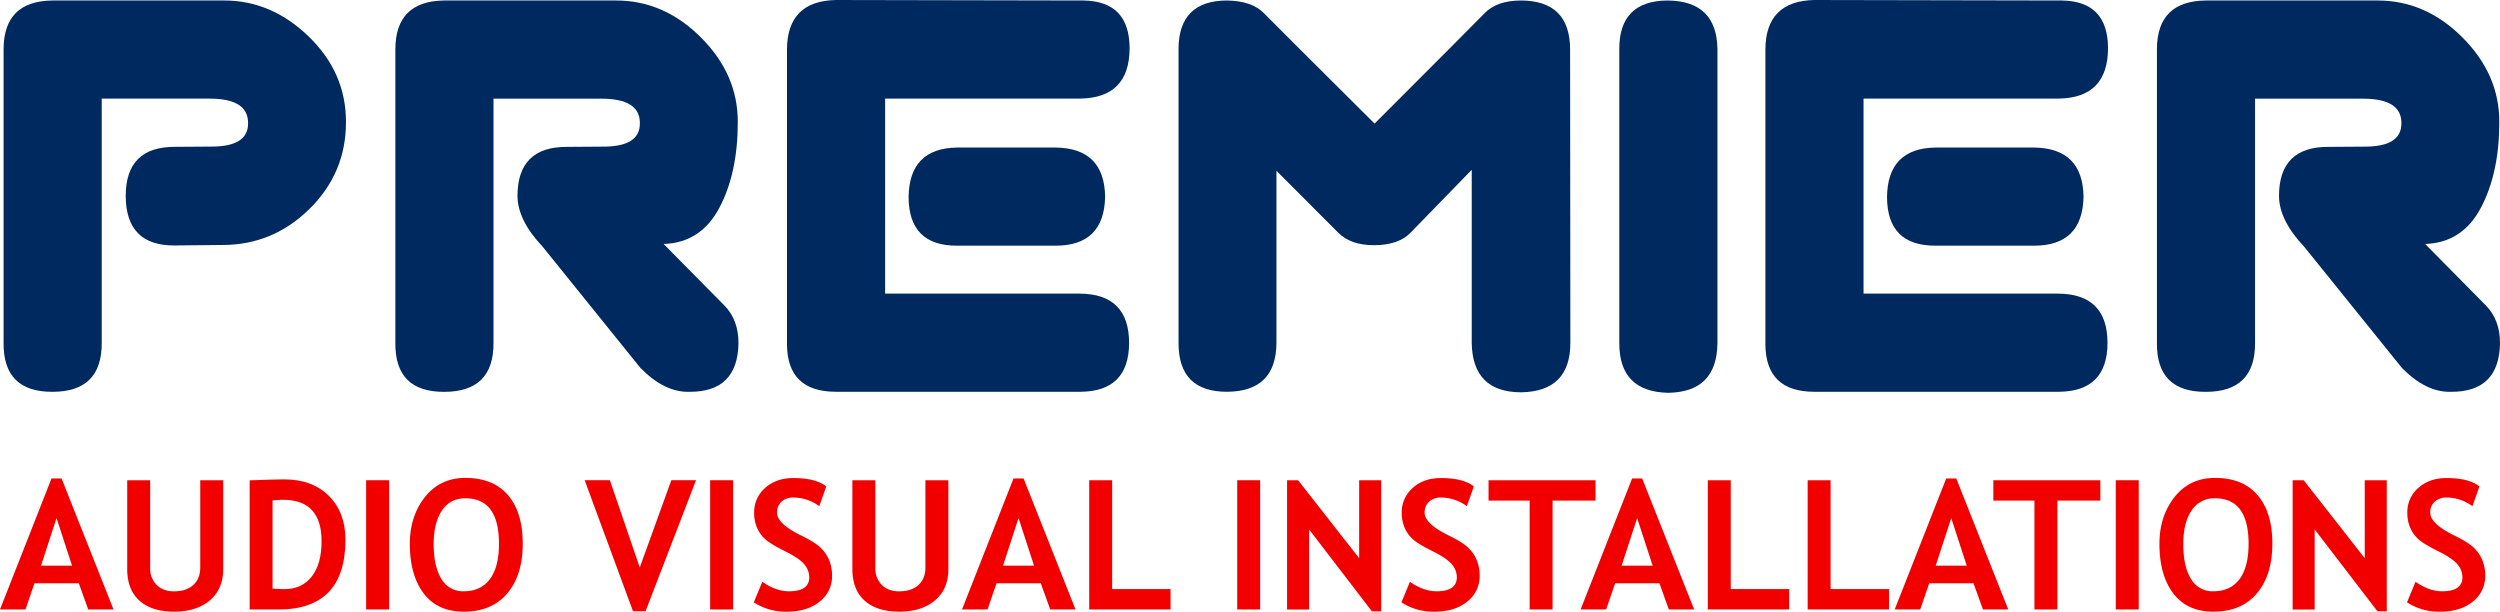 <svg xmlns="http://www.w3.org/2000/svg" width="1495.152" height="365.833" viewBox="0 0 1495.152 365.833">
  <g id="Group_6" data-name="Group 6" transform="translate(-1357.471 -352)">
    <g id="Group_4" data-name="Group 4" transform="translate(1359.621 352)">
      <path id="Path_1" data-name="Path 1" d="M33.913.12H136.664q28.259,0,50.56,21.658Q209.549,43.436,209.4,73q0,30.3-21.88,51.82t-51.895,21.509l-28.828.3q-28.964.148-29.124-29.569,0-29.557,29.569-29.421l20.792-.148q23.141.3,22.82-14.191,0-14.5-22.968-14.488H63.334V204.88q.148,29.26-29.421,29.273Q4.5,234.3,4.64,205.176V29.1Q4.789.392,33.913.12Z" transform="translate(-4.64 0.177)" fill="#002960"/>
      <path id="Path_2" data-name="Path 2" d="M128.708.12H231.458q28.667,0,50.782,22.177T304.195,73q0,30.3-11.051,51.153t-33.3,21.584l36.146,36.591q8.641,8.641,8.628,22.7-.445,29.26-29.273,29.124-14.945.445-29.421-14.34l-58.545-72.588q-14.8-15.65-14.933-30.138,0-29.557,29.569-29.421l20.792-.148q23.141.3,22.82-14.191,0-14.5-22.968-14.488H158.1V204.9q.148,29.26-29.421,29.273-29.409.148-29.273-28.976V29.1Q99.559.429,128.683.12Z" transform="translate(134.895 0.177)" fill="#002960"/>
      <path id="Path_3" data-name="Path 3" d="M223.413,0,371.531.3Q398.9.742,399.048,28.679q0,29.854-29.569,30.286H252.834V175.611H369.182q29.557.148,29.569,29.569-.148,28.852-28.976,29.124H223.413q-29.112,0-29.273-28.383V29.569Q194.288.606,223.413,0Zm43.464,117.956q.3-29.26,28.976-29.718h58.842q29.26.3,29.718,29.421-.593,29.26-29.569,29.273H296q-28.964.148-29.124-28.976Z" transform="translate(274.371)" fill="#002960"/>
      <path id="Path_4" data-name="Path 4" d="M317.985.12q14.8.3,21.806,7.466T406.1,73.746q58.558-58.558,65.863-66.086T493.769.12q29.112.148,29.273,29.124l.148,175.636q0,29.112-29.569,29.569Q464.657,234.3,464.2,204.88V101.387q-29.408,30.3-36.665,37.679-7.232,7.38-21.732,7.392c-9.667,0-16.565-2.547-21.584-7.615s-17.306-17.356-36.813-36.887v102.9q-.148,28.964-29.273,29.273-29.409.148-29.273-29.273V29.244Q288.861.132,317.985.12Z" transform="translate(413.831 0.177)" fill="#002960"/>
      <path id="Path_5" data-name="Path 5" d="M424.456.12q29.26.3,29.718,28.976V205.028q-.3,29.26-29.421,29.718-29.26-.593-29.273-29.569V29.244Q395.332.281,424.456.12Z" transform="translate(570.813 0.177)" fill="#002960"/>
      <path id="Path_6" data-name="Path 6" d="M460.093,0,608.211.3q27.369.445,27.517,28.383,0,29.854-29.569,30.286H489.514V175.611H605.862q29.557.148,29.569,29.569-.148,28.852-28.976,29.124H460.093q-29.112,0-29.273-28.383V29.569Q430.968.606,460.093,0Zm43.464,117.956q.3-29.26,28.976-29.718h58.842q29.26.3,29.718,29.421-.593,29.26-29.569,29.273H532.681q-28.963.148-29.124-28.976Z" transform="translate(622.846)" fill="#002960"/>
      <path id="Path_7" data-name="Path 7" d="M554.8.12H657.554q28.7,0,50.782,22.177Q730.439,44.474,730.29,73q0,30.3-11.051,51.153t-33.3,21.584l36.146,36.591q8.641,8.641,8.628,22.7-.445,29.26-29.273,29.124-14.945.445-29.421-14.34l-58.545-72.588q-14.8-15.65-14.933-30.138,0-29.557,29.569-29.421l20.792-.148c15.427.2,23.018-4.524,22.844-14.191q0-14.5-22.968-14.488H584.224V204.9q.148,29.26-29.421,29.273-29.408.148-29.273-28.976V29.1Q525.679.429,554.8.12Z" transform="translate(762.291 0.177)" fill="#002960"/>
    </g>
    <g id="Group_3" data-name="Group 3" transform="translate(1357.471 637.828)">
      <path id="Path_8" data-name="Path 8" d="M56.53,194.089l-5.637-15.675h-26.5L19,194.089H3.77L34.575,115.74h6.008l31.077,78.349ZM37.592,139.376l-9.3,28.531H46.863l-9.3-28.531Z" transform="translate(-3.77 -115.419)" fill="#f20000"/>
      <path id="Path_9" data-name="Path 9" d="M34.54,116.185H48.262v52.389a13.9,13.9,0,0,0,3.807,10.137c2.522,2.6,6.008,3.906,10.458,3.906q7.454,0,11.571-3.832c2.769-2.547,4.129-6.033,4.129-10.483V116.185H91.948v53.18c0,7.961-2.67,14.167-7.986,18.666-5.34,4.5-12.436,6.749-21.336,6.749s-15.9-2.2-20.768-6.6S34.54,177.5,34.54,169.291V116.16Z" transform="translate(41.534 -114.8)" fill="#f20000"/>
      <path id="Path_10" data-name="Path 10" d="M81.293,193.765H64.16V116.529c10.928-.4,17.8-.569,20.619-.569q16.874,0,26.776,9.889t9.889,26.256q0,41.684-40.151,41.684ZM77.857,128.52v52.76c2.225.223,4.6.321,7.17.321,6.923,0,12.362-2.522,16.268-7.541,3.931-5.019,5.884-12.065,5.884-21.089q0-24.81-23.042-24.8c-1.483,0-3.56.124-6.28.371Z" transform="translate(85.145 -115.095)" fill="#f20000"/>
      <path id="Path_11" data-name="Path 11" d="M92.34,193.456V116.17h13.722v77.286Z" transform="translate(126.636 -114.785)" fill="#f20000"/>
      <path id="Path_12" data-name="Path 12" d="M102.91,154.97q0-16.5,9.049-27.938t24.18-11.422q16.651,0,25.49,10.334t8.8,29.025q0,18.691-9.2,29.643-9.2,10.977-26.133,10.977-15.576,0-23.883-10.878T102.91,154.97Zm14.241,0q0,13.573,4.6,20.99A14.755,14.755,0,0,0,135.1,183.4q10.273,0,15.7-7.269t5.414-21.163q0-27.183-20.051-27.171c-6.131,0-10.8,2.448-14.092,7.368s-4.9,11.521-4.9,19.8Z" transform="translate(142.199 -115.61)" fill="#f20000"/>
      <path id="Path_13" data-name="Path 13" d="M181.642,194.509H174.1L145.2,116.16h15.081l17.875,52.216,18.889-52.216h14.76l-30.187,78.349Z" transform="translate(204.464 -114.8)" fill="#f20000"/>
      <path id="Path_14" data-name="Path 14" d="M175.56,193.456V116.17h13.722v77.286Z" transform="translate(249.164 -114.785)" fill="#f20000"/>
      <path id="Path_15" data-name="Path 15" d="M186.12,189.959l5.068-12.288c5.414,3.807,10.755,5.686,16,5.686q12.09,0,12.09-8.431a11.918,11.918,0,0,0-2.843-7.541q-2.856-3.6-11.744-8.035t-11.966-7.343a19.728,19.728,0,0,1-4.747-6.824,22.352,22.352,0,0,1-1.656-8.752,19.206,19.206,0,0,1,6.576-14.884q6.564-5.9,16.861-5.909c8.925,0,15.5,1.681,19.68,5.019l-4.178,11.818A25.838,25.838,0,0,0,210,127.309a10.3,10.3,0,0,0-7.368,2.5,8.677,8.677,0,0,0-2.621,6.527c0,4.426,4.9,9.049,14.71,13.82,5.167,2.522,8.9,4.871,11.175,7a21.384,21.384,0,0,1,5.217,7.442,24.3,24.3,0,0,1,1.8,9.469,19.082,19.082,0,0,1-7.417,15.452c-4.945,4.055-11.571,6.057-19.853,6.057a35.333,35.333,0,0,1-19.532-5.587Z" transform="translate(264.712 -115.566)" fill="#f20000"/>
      <path id="Path_16" data-name="Path 16" d="M209.96,116.185h13.721v52.389a13.9,13.9,0,0,0,3.807,10.137c2.522,2.6,6.008,3.906,10.458,3.906q7.454,0,11.571-3.832c2.769-2.547,4.129-6.033,4.129-10.483V116.185h13.721v53.18c0,7.961-2.67,14.167-7.986,18.666-5.34,4.5-12.436,6.749-21.336,6.749s-15.9-2.2-20.768-6.6-7.318-10.681-7.318-18.889V116.16Z" transform="translate(299.813 -114.8)" fill="#f20000"/>
      <path id="Path_17" data-name="Path 17" d="M289.24,194.089,283.6,178.414H257.124l-5.39,15.675H236.48l30.805-78.349h6.008l31.077,78.349ZM270.3,139.376l-9.3,28.531h18.567l-9.3-28.531Z" transform="translate(338.86 -115.419)" fill="#f20000"/>
      <path id="Path_18" data-name="Path 18" d="M267.25,193.456V116.17h13.721v65.1h34.934v12.189H267.275Z" transform="translate(384.164 -114.785)" fill="#f20000"/>
      <path id="Path_19" data-name="Path 19" d="M303.05,193.456V116.17h13.721v77.286Z" transform="translate(436.874 -114.785)" fill="#f20000"/>
      <path id="Path_20" data-name="Path 20" d="M365.793,194.494l-37.506-48.9v47.914H315.11V116.17h6.6L358.228,162.8V116.17h13.178v78.349h-5.588Z" transform="translate(454.631 -114.785)" fill="#f20000"/>
      <path id="Path_21" data-name="Path 21" d="M342.78,189.959l5.068-12.288c5.414,3.807,10.73,5.686,15.971,5.686q12.09,0,12.09-8.431a11.918,11.918,0,0,0-2.843-7.541q-2.856-3.6-11.744-8.035t-11.966-7.343a19.728,19.728,0,0,1-4.747-6.824,22.265,22.265,0,0,1-1.656-8.752,19.206,19.206,0,0,1,6.576-14.884q6.564-5.9,16.861-5.909c8.925,0,15.5,1.681,19.68,5.019l-4.178,11.818a25.838,25.838,0,0,0-15.254-5.167,10.3,10.3,0,0,0-7.368,2.5,8.677,8.677,0,0,0-2.621,6.527c0,4.426,4.92,9.049,14.711,13.82,5.167,2.522,8.9,4.871,11.175,7a21.383,21.383,0,0,1,5.217,7.442,24.3,24.3,0,0,1,1.8,9.469,19.082,19.082,0,0,1-7.417,15.452c-4.945,4.055-11.571,6.057-19.853,6.057a35.193,35.193,0,0,1-19.507-5.587Z" transform="translate(495.37 -115.566)" fill="#f20000"/>
      <path id="Path_22" data-name="Path 22" d="M402.147,128.359v65.1H388.425v-65.1H363.85V116.17h63.984v12.189Z" transform="translate(526.393 -114.785)" fill="#f20000"/>
      <path id="Path_23" data-name="Path 23" d="M438.88,194.089l-5.637-15.675H406.764l-5.39,15.675H386.12l30.805-78.349h6.008l31.077,78.349Zm-18.938-54.713-9.3,28.531h18.567l-9.3-28.531Z" transform="translate(559.182 -115.419)" fill="#f20000"/>
      <path id="Path_24" data-name="Path 24" d="M416.89,193.456V116.17h13.721v65.1h34.934v12.189H416.915Z" transform="translate(604.486 -114.785)" fill="#f20000"/>
      <path id="Path_25" data-name="Path 25" d="M441.04,193.456V116.17h13.722v65.1H489.7v12.189H441.065Z" transform="translate(640.043 -114.785)" fill="#f20000"/>
      <path id="Path_26" data-name="Path 26" d="M514.86,194.089l-5.637-15.675H482.744l-5.39,15.675H462.1l30.805-78.349h6.008l31.077,78.349Zm-18.938-54.713-9.3,28.531h18.567l-9.3-28.531Z" transform="translate(671.051 -115.419)" fill="#f20000"/>
      <path id="Path_27" data-name="Path 27" d="M524.257,128.359v65.1H510.535v-65.1H485.96V116.17h63.984v12.189Z" transform="translate(706.181 -114.785)" fill="#f20000"/>
      <path id="Path_28" data-name="Path 28" d="M515.58,193.456V116.17H529.3v77.286Z" transform="translate(749.792 -114.785)" fill="#f20000"/>
      <path id="Path_29" data-name="Path 29" d="M526.14,154.97q0-16.5,9.049-27.938t24.18-11.422q16.688,0,25.49,10.334,8.826,10.347,8.8,29.025,0,18.691-9.2,29.643-9.2,10.977-26.133,10.977c-10.384,0-18.32-3.61-23.883-10.878q-8.307-10.866-8.307-29.742Zm14.241,0q0,13.573,4.6,20.99A14.755,14.755,0,0,0,558.33,183.4q10.273,0,15.7-7.269t5.414-21.163q0-27.183-20.051-27.171a15.938,15.938,0,0,0-14.092,7.368c-3.264,4.9-4.9,11.521-4.9,19.8Z" transform="translate(765.34 -115.61)" fill="#f20000"/>
      <path id="Path_30" data-name="Path 30" d="M609.043,194.494l-37.505-48.9v47.914H558.36V116.17h6.6L601.478,162.8V116.17h13.178v78.349h-5.588Z" transform="translate(812.779 -114.785)" fill="#f20000"/>
      <path id="Path_31" data-name="Path 31" d="M586.03,189.959l5.068-12.288c5.414,3.807,10.73,5.686,15.971,5.686q12.09,0,12.09-8.431a11.918,11.918,0,0,0-2.843-7.541q-2.856-3.6-11.744-8.035t-11.966-7.343a19.729,19.729,0,0,1-4.747-6.824,22.266,22.266,0,0,1-1.656-8.752,19.126,19.126,0,0,1,6.576-14.884q6.564-5.9,16.861-5.909c8.925,0,15.5,1.681,19.68,5.019l-4.178,11.818a25.838,25.838,0,0,0-15.254-5.167,10.3,10.3,0,0,0-7.368,2.5,8.677,8.677,0,0,0-2.621,6.527c0,4.426,4.92,9.049,14.71,13.82,5.167,2.522,8.9,4.871,11.175,7A21.385,21.385,0,0,1,631,164.592a24.3,24.3,0,0,1,1.8,9.469,19.081,19.081,0,0,1-7.417,15.452c-4.945,4.055-11.571,6.057-19.853,6.057a35.193,35.193,0,0,1-19.507-5.587Z" transform="translate(853.519 -115.566)" fill="#f20000"/>
    </g>
  </g>
</svg>

